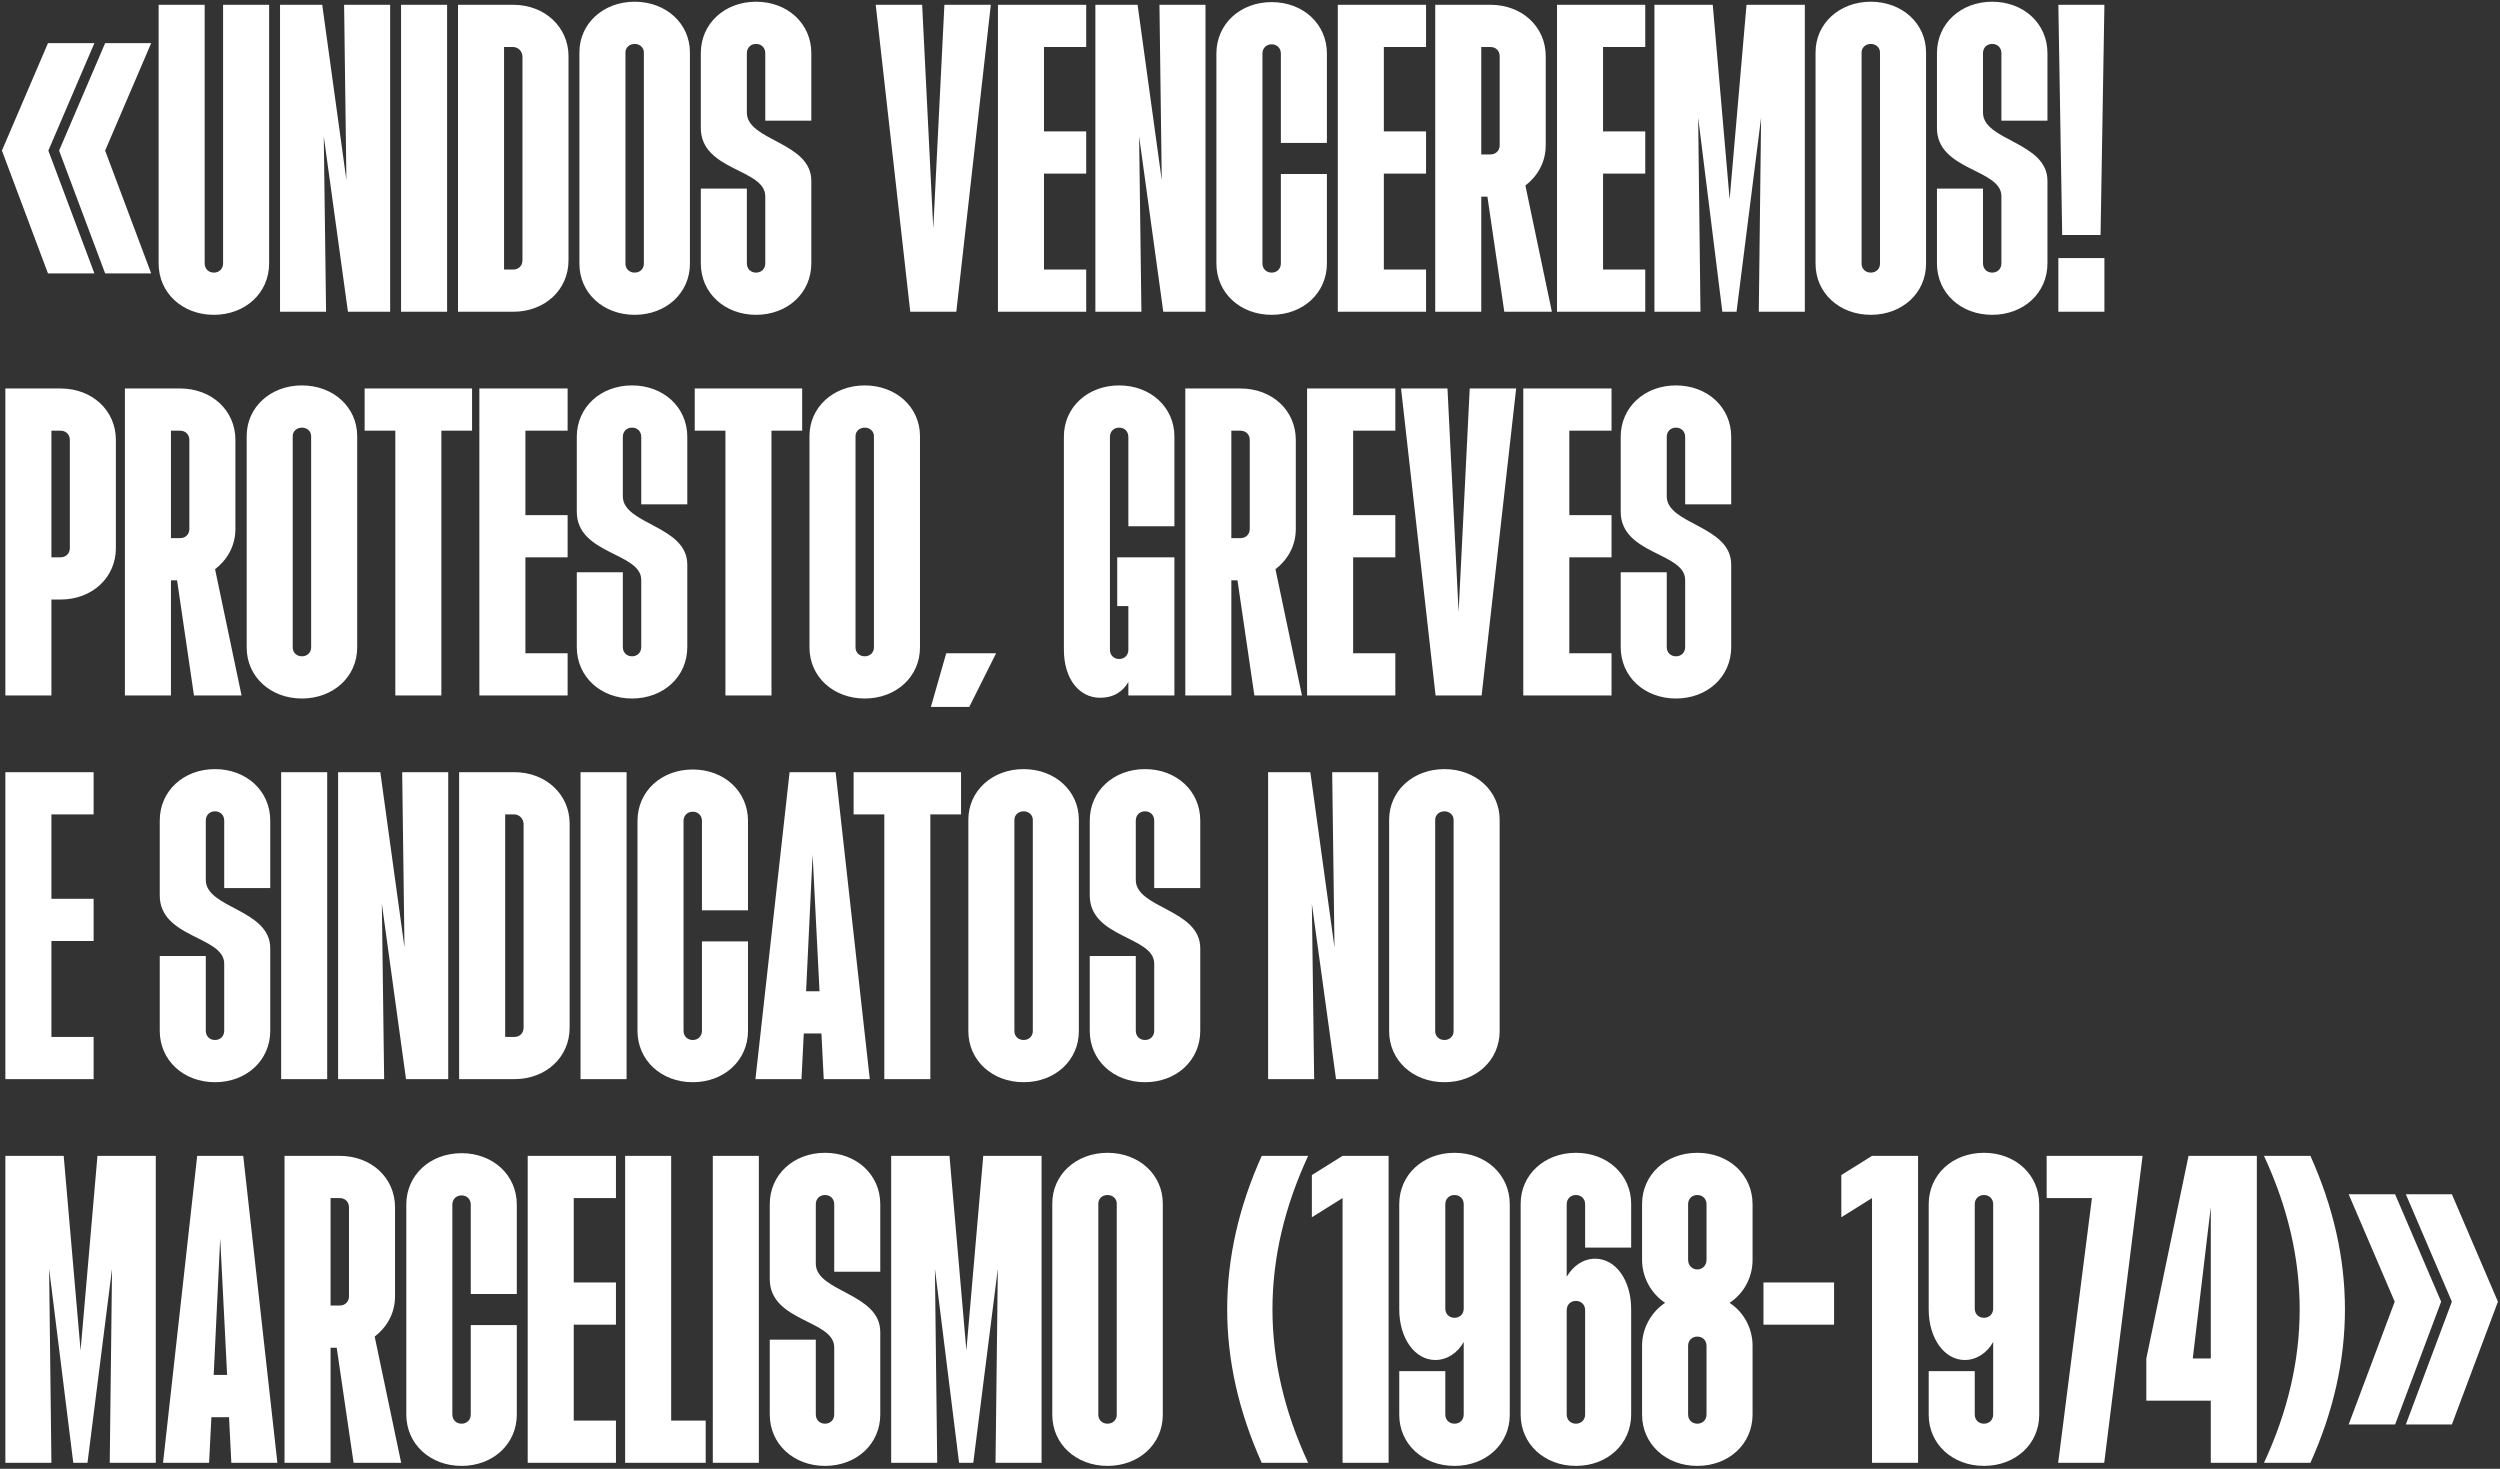 <svg width="834" height="490" viewBox="0 0 834 490" fill="none" xmlns="http://www.w3.org/2000/svg">
<rect x="0" y="0" width="834" height="490" fill="#333333" stroke="none"/>
<path d="M35.072 91.2L19.712 50.24L35.072 14.4H50.432L35.072 50.24L50.432 91.2H35.072ZM0.64 50.24L16 14.4H31.488L16.128 50.24L31.488 91.2H16L0.64 50.24ZM71.349 105.024C60.853 105.024 52.917 97.728 52.917 87.872V1.6H68.277V87.872C68.277 89.664 69.557 90.944 71.349 90.944C73.141 90.944 74.421 89.664 74.421 87.872V1.6H89.781V87.872C89.781 97.728 81.845 105.024 71.349 105.024ZM93.417 104V1.6H107.497L115.561 60.096L114.793 1.6H130.153V104H116.073L108.009 45.504L108.777 104H93.417ZM133.792 104V1.6H149.152V104H133.792ZM152.792 104V1.6H171.224C181.72 1.6 189.656 9.024 189.656 18.752V86.848C189.656 96.704 181.72 104 171.224 104H152.792ZM168.152 89.92H171.224C173.016 89.92 174.296 88.64 174.296 86.848V18.752C174.168 16.96 172.76 15.68 171.096 15.68H168.152V89.92ZM211.724 105.024C201.228 105.024 193.292 97.728 193.292 88V17.472C193.292 7.872 201.228 0.576 211.724 0.576C222.22 0.576 230.156 7.872 230.156 17.472V88C230.156 97.728 222.22 105.024 211.724 105.024ZM208.652 88C208.652 89.664 209.932 90.944 211.724 90.944C213.516 90.944 214.796 89.664 214.796 88V17.472C214.796 15.936 213.516 14.656 211.724 14.656C209.932 14.656 208.652 15.936 208.652 17.472V88ZM252.224 105.024C241.728 105.024 233.792 97.728 233.792 87.872V62.912H249.152V87.872C249.152 89.664 250.432 90.944 252.224 90.944C254.016 90.944 255.296 89.664 255.296 87.872V65.472C255.296 56.256 233.792 57.024 233.792 42.688V17.728C233.792 7.872 241.728 0.576 252.224 0.576C262.72 0.576 270.656 7.872 270.656 17.728V40.256H255.296V17.728C255.296 15.936 254.016 14.656 252.224 14.656C250.432 14.656 249.152 15.936 249.152 17.728V37.568C249.152 47.04 270.656 47.296 270.656 60.352V87.872C270.656 97.728 262.72 105.024 252.224 105.024ZM303.66 104L292.14 1.6H307.628L311.34 76.224L315.052 1.6H330.54L319.02 104H303.66ZM332.917 104V1.6H362.357V15.68H348.277V43.84H362.357V57.92H348.277V89.92H362.357V104H332.917ZM365.417 104V1.6H379.497L387.561 60.096L386.793 1.6H402.153V104H388.073L380.009 45.504L380.777 104H365.417ZM424.224 105.024C413.728 105.024 405.792 97.728 405.792 87.872V17.856C405.792 8 413.728 0.704 424.224 0.704C434.72 0.704 442.656 8 442.656 17.856V47.68H427.296V17.856C427.296 16.064 426.016 14.784 424.224 14.784C422.432 14.784 421.152 16.064 421.152 17.856V87.872C421.152 89.664 422.432 90.944 424.224 90.944C426.016 90.944 427.296 89.664 427.296 87.872V58.048H442.656V87.872C442.656 97.728 434.72 105.024 424.224 105.024ZM446.292 104V1.6H475.732V15.68H461.652V43.84H475.732V57.92H461.652V89.92H475.732V104H446.292ZM478.792 104V1.6H497.224C507.72 1.6 515.656 8.896 515.656 18.752V48.448C515.656 54.336 512.712 58.944 508.872 61.888L517.704 104H501.832L496.2 65.6H494.152V104H478.792ZM494.152 51.52H497.224C499.016 51.52 500.296 50.24 500.296 48.448V18.752C500.296 16.96 499.016 15.68 497.224 15.68H494.152V51.52ZM519.417 104V1.6H548.857V15.68H534.777V43.84H548.857V57.92H534.777V89.92H548.857V104H519.417ZM551.917 104V1.6H571.373L577.005 66.496L582.637 1.6H602.093V104H586.733L587.501 39.232L579.309 104H574.573L566.509 39.232L567.277 104H551.917ZM624.099 105.024C613.603 105.024 605.667 97.728 605.667 88V17.472C605.667 7.872 613.603 0.576 624.099 0.576C634.595 0.576 642.531 7.872 642.531 17.472V88C642.531 97.728 634.595 105.024 624.099 105.024ZM621.027 88C621.027 89.664 622.307 90.944 624.099 90.944C625.891 90.944 627.171 89.664 627.171 88V17.472C627.171 15.936 625.891 14.656 624.099 14.656C622.307 14.656 621.027 15.936 621.027 17.472V88ZM664.599 105.024C654.103 105.024 646.167 97.728 646.167 87.872V62.912H661.527V87.872C661.527 89.664 662.807 90.944 664.599 90.944C666.391 90.944 667.671 89.664 667.671 87.872V65.472C667.671 56.256 646.167 57.024 646.167 42.688V17.728C646.167 7.872 654.103 0.576 664.599 0.576C675.095 0.576 683.031 7.872 683.031 17.728V40.256H667.671V17.728C667.671 15.936 666.391 14.656 664.599 14.656C662.807 14.656 661.527 15.936 661.527 17.728V37.568C661.527 47.04 683.031 47.296 683.031 60.352V87.872C683.031 97.728 675.095 105.024 664.599 105.024ZM687.947 78.4L686.667 1.6H702.027L700.747 78.4H687.947ZM686.667 104V86.08H702.027V104H686.667ZM1.792 232V129.6H20.224C30.72 129.6 38.656 136.896 38.656 146.752V182.848C38.656 192.704 30.72 200 20.224 200H17.152V232H1.792ZM17.152 185.92H20.224C22.016 185.92 23.296 184.64 23.296 182.848V146.752C23.296 144.96 22.016 143.68 20.224 143.68H17.152V185.92ZM41.667 232V129.6H60.099C70.595 129.6 78.531 136.896 78.531 146.752V176.448C78.531 182.336 75.587 186.944 71.747 189.888L80.579 232H64.707L59.075 193.6H57.027V232H41.667ZM57.027 179.52H60.099C61.891 179.52 63.171 178.24 63.171 176.448V146.752C63.171 144.96 61.891 143.68 60.099 143.68H57.027V179.52ZM100.724 233.024C90.228 233.024 82.292 225.728 82.292 216V145.472C82.292 135.872 90.228 128.576 100.724 128.576C111.22 128.576 119.156 135.872 119.156 145.472V216C119.156 225.728 111.22 233.024 100.724 233.024ZM97.652 216C97.652 217.664 98.932 218.944 100.724 218.944C102.516 218.944 103.796 217.664 103.796 216V145.472C103.796 143.936 102.516 142.656 100.724 142.656C98.932 142.656 97.652 143.936 97.652 145.472V216ZM131.88 232V143.68H121.64V129.6H157.48V143.68H147.24V232H131.88ZM159.917 232V129.6H189.357V143.68H175.277V171.84H189.357V185.92H175.277V217.92H189.357V232H159.917ZM210.849 233.024C200.353 233.024 192.417 225.728 192.417 215.872V190.912H207.777V215.872C207.777 217.664 209.057 218.944 210.849 218.944C212.641 218.944 213.921 217.664 213.921 215.872V193.472C213.921 184.256 192.417 185.024 192.417 170.688V145.728C192.417 135.872 200.353 128.576 210.849 128.576C221.345 128.576 229.281 135.872 229.281 145.728V168.256H213.921V145.728C213.921 143.936 212.641 142.656 210.849 142.656C209.057 142.656 207.777 143.936 207.777 145.728V165.568C207.777 175.04 229.281 175.296 229.281 188.352V215.872C229.281 225.728 221.345 233.024 210.849 233.024ZM242.005 232V143.68H231.765V129.6H267.605V143.68H257.365V232H242.005ZM288.474 233.024C277.978 233.024 270.042 225.728 270.042 216V145.472C270.042 135.872 277.978 128.576 288.474 128.576C298.97 128.576 306.906 135.872 306.906 145.472V216C306.906 225.728 298.97 233.024 288.474 233.024ZM285.402 216C285.402 217.664 286.682 218.944 288.474 218.944C290.266 218.944 291.546 217.664 291.546 216V145.472C291.546 143.936 290.266 142.656 288.474 142.656C286.682 142.656 285.402 143.936 285.402 145.472V216ZM310.542 235.84L315.662 217.92H332.302L323.342 235.84H310.542ZM366.949 232.768C360.037 232.768 354.917 226.496 354.917 216.768V145.6C354.917 135.872 362.853 128.576 373.349 128.576C383.845 128.576 391.781 135.872 391.781 145.6V175.552H376.421V145.728C376.421 143.936 375.141 142.656 373.349 142.656C371.557 142.656 370.277 143.936 370.277 145.728V216.768C370.277 218.56 371.557 219.84 373.349 219.84C375.141 219.84 376.421 218.56 376.421 216.768V202.176H372.709V185.92H391.781V232H376.421V227.52C374.629 230.592 371.685 232.768 366.949 232.768ZM395.417 232V129.6H413.849C424.345 129.6 432.281 136.896 432.281 146.752V176.448C432.281 182.336 429.337 186.944 425.497 189.888L434.329 232H418.457L412.825 193.6H410.777V232H395.417ZM410.777 179.52H413.849C415.641 179.52 416.921 178.24 416.921 176.448V146.752C416.921 144.96 415.641 143.68 413.849 143.68H410.777V179.52ZM436.042 232V129.6H465.482V143.68H451.402V171.84H465.482V185.92H451.402V217.92H465.482V232H436.042ZM478.91 232L467.39 129.6H482.878L486.59 204.224L490.302 129.6H505.79L494.27 232H478.91ZM508.167 232V129.6H537.607V143.68H523.527V171.84H537.607V185.92H523.527V217.92H537.607V232H508.167ZM559.099 233.024C548.603 233.024 540.667 225.728 540.667 215.872V190.912H556.027V215.872C556.027 217.664 557.307 218.944 559.099 218.944C560.891 218.944 562.171 217.664 562.171 215.872V193.472C562.171 184.256 540.667 185.024 540.667 170.688V145.728C540.667 135.872 548.603 128.576 559.099 128.576C569.595 128.576 577.531 135.872 577.531 145.728V168.256H562.171V145.728C562.171 143.936 560.891 142.656 559.099 142.656C557.307 142.656 556.027 143.936 556.027 145.728V165.568C556.027 175.04 577.531 175.296 577.531 188.352V215.872C577.531 225.728 569.595 233.024 559.099 233.024ZM1.792 360V257.6H31.232V271.68H17.152V299.84H31.232V313.92H17.152V345.92H31.232V360H1.792ZM71.724 361.024C61.228 361.024 53.292 353.728 53.292 343.872V318.912H68.652V343.872C68.652 345.664 69.932 346.944 71.724 346.944C73.516 346.944 74.796 345.664 74.796 343.872V321.472C74.796 312.256 53.292 313.024 53.292 298.688V273.728C53.292 263.872 61.228 256.576 71.724 256.576C82.22 256.576 90.156 263.872 90.156 273.728V296.256H74.796V273.728C74.796 271.936 73.516 270.656 71.724 270.656C69.932 270.656 68.652 271.936 68.652 273.728V293.568C68.652 303.04 90.156 303.296 90.156 316.352V343.872C90.156 353.728 82.22 361.024 71.724 361.024ZM93.792 360V257.6H109.152V360H93.792ZM112.792 360V257.6H126.872L134.936 316.096L134.168 257.6H149.528V360H135.448L127.384 301.504L128.152 360H112.792ZM153.167 360V257.6H171.599C182.095 257.6 190.031 265.024 190.031 274.752V342.848C190.031 352.704 182.095 360 171.599 360H153.167ZM168.527 345.92H171.599C173.391 345.92 174.671 344.64 174.671 342.848V274.752C174.543 272.96 173.135 271.68 171.471 271.68H168.527V345.92ZM193.667 360V257.6H209.027V360H193.667ZM231.099 361.024C220.603 361.024 212.667 353.728 212.667 343.872V273.856C212.667 264 220.603 256.704 231.099 256.704C241.595 256.704 249.531 264 249.531 273.856V303.68H234.171V273.856C234.171 272.064 232.891 270.784 231.099 270.784C229.307 270.784 228.027 272.064 228.027 273.856V343.872C228.027 345.664 229.307 346.944 231.099 346.944C232.891 346.944 234.171 345.664 234.171 343.872V314.048H249.531V343.872C249.531 353.728 241.595 361.024 231.099 361.024ZM252.015 360L263.407 257.6H278.767L290.159 360H274.799L274.031 344.768H268.143L267.375 360H252.015ZM268.911 330.688H273.391L271.087 285.12L268.911 330.688ZM295.005 360V271.68H284.765V257.6H320.605V271.68H310.365V360H295.005ZM341.474 361.024C330.978 361.024 323.042 353.728 323.042 344V273.472C323.042 263.872 330.978 256.576 341.474 256.576C351.97 256.576 359.906 263.872 359.906 273.472V344C359.906 353.728 351.97 361.024 341.474 361.024ZM338.402 344C338.402 345.664 339.682 346.944 341.474 346.944C343.266 346.944 344.546 345.664 344.546 344V273.472C344.546 271.936 343.266 270.656 341.474 270.656C339.682 270.656 338.402 271.936 338.402 273.472V344ZM381.974 361.024C371.478 361.024 363.542 353.728 363.542 343.872V318.912H378.902V343.872C378.902 345.664 380.182 346.944 381.974 346.944C383.766 346.944 385.046 345.664 385.046 343.872V321.472C385.046 312.256 363.542 313.024 363.542 298.688V273.728C363.542 263.872 371.478 256.576 381.974 256.576C392.47 256.576 400.406 263.872 400.406 273.728V296.256H385.046V273.728C385.046 271.936 383.766 270.656 381.974 270.656C380.182 270.656 378.902 271.936 378.902 273.728V293.568C378.902 303.04 400.406 303.296 400.406 316.352V343.872C400.406 353.728 392.47 361.024 381.974 361.024ZM423.042 360V257.6H437.122L445.186 316.096L444.418 257.6H459.778V360H445.698L437.634 301.504L438.402 360H423.042ZM481.849 361.024C471.353 361.024 463.417 353.728 463.417 344V273.472C463.417 263.872 471.353 256.576 481.849 256.576C492.345 256.576 500.281 263.872 500.281 273.472V344C500.281 353.728 492.345 361.024 481.849 361.024ZM478.777 344C478.777 345.664 480.057 346.944 481.849 346.944C483.641 346.944 484.921 345.664 484.921 344V273.472C484.921 271.936 483.641 270.656 481.849 270.656C480.057 270.656 478.777 271.936 478.777 273.472V344ZM1.792 488V385.6H21.248L26.88 450.496L32.512 385.6H51.968V488H36.608L37.376 423.232L29.184 488H24.448L16.384 423.232L17.152 488H1.792ZM54.39 488L65.782 385.6H81.142L92.534 488H77.174L76.406 472.768H70.518L69.75 488H54.39ZM71.286 458.688H75.766L73.462 413.12L71.286 458.688ZM94.917 488V385.6H113.349C123.845 385.6 131.781 392.896 131.781 402.752V432.448C131.781 438.336 128.837 442.944 124.997 445.888L133.829 488H117.957L112.325 449.6H110.277V488H94.917ZM110.277 435.52H113.349C115.141 435.52 116.421 434.24 116.421 432.448V402.752C116.421 400.96 115.141 399.68 113.349 399.68H110.277V435.52ZM153.974 489.024C143.478 489.024 135.542 481.728 135.542 471.872V401.856C135.542 392 143.478 384.704 153.974 384.704C164.47 384.704 172.406 392 172.406 401.856V431.68H157.046V401.856C157.046 400.064 155.766 398.784 153.974 398.784C152.182 398.784 150.902 400.064 150.902 401.856V471.872C150.902 473.664 152.182 474.944 153.974 474.944C155.766 474.944 157.046 473.664 157.046 471.872V442.048H172.406V471.872C172.406 481.728 164.47 489.024 153.974 489.024ZM176.042 488V385.6H205.482V399.68H191.402V427.84H205.482V441.92H191.402V473.92H205.482V488H176.042ZM208.542 488V385.6H223.902V473.92H235.422V488H208.542ZM237.792 488V385.6H253.152V488H237.792ZM275.224 489.024C264.728 489.024 256.792 481.728 256.792 471.872V446.912H272.152V471.872C272.152 473.664 273.432 474.944 275.224 474.944C277.016 474.944 278.296 473.664 278.296 471.872V449.472C278.296 440.256 256.792 441.024 256.792 426.688V401.728C256.792 391.872 264.728 384.576 275.224 384.576C285.72 384.576 293.656 391.872 293.656 401.728V424.256H278.296V401.728C278.296 399.936 277.016 398.656 275.224 398.656C273.432 398.656 272.152 399.936 272.152 401.728V421.568C272.152 431.04 293.656 431.296 293.656 444.352V471.872C293.656 481.728 285.72 489.024 275.224 489.024ZM297.292 488V385.6H316.748L322.38 450.496L328.012 385.6H347.468V488H332.108L332.876 423.232L324.684 488H319.948L311.884 423.232L312.652 488H297.292ZM369.474 489.024C358.978 489.024 351.042 481.728 351.042 472V401.472C351.042 391.872 358.978 384.576 369.474 384.576C379.97 384.576 387.906 391.872 387.906 401.472V472C387.906 481.728 379.97 489.024 369.474 489.024ZM366.402 472C366.402 473.664 367.682 474.944 369.474 474.944C371.266 474.944 372.546 473.664 372.546 472V401.472C372.546 399.936 371.266 398.656 369.474 398.656C367.682 398.656 366.402 399.936 366.402 401.472V472ZM420.91 488C405.55 453.824 405.55 419.776 420.91 385.6H436.398C420.526 419.776 420.526 453.824 436.398 488H420.91ZM447.88 488V399.68L437.64 406.08V392L447.88 385.6H463.24V488H447.88ZM485.224 489.024C474.728 489.024 466.792 481.728 466.792 472V457.408H482.152V471.872C482.152 473.664 483.432 474.944 485.224 474.944C487.016 474.944 488.296 473.664 488.296 471.872V447.68C486.248 451.392 482.664 453.696 478.824 453.696C472.04 453.696 466.792 446.528 466.792 436.8V401.728C466.792 391.872 474.728 384.576 485.224 384.576C495.72 384.576 503.656 391.872 503.656 401.728V472C503.656 481.728 495.72 489.024 485.224 489.024ZM482.152 436.544C482.152 438.336 483.432 439.616 485.224 439.616C487.016 439.616 488.296 438.336 488.296 436.544V401.728C488.296 399.936 487.016 398.656 485.224 398.656C483.432 398.656 482.152 399.936 482.152 401.728V436.544ZM525.724 489.024C515.228 489.024 507.292 481.728 507.292 471.872V401.6C507.292 391.872 515.228 384.576 525.724 384.576C536.22 384.576 544.156 391.872 544.156 401.6V416.192H528.796V401.728C528.796 399.936 527.516 398.656 525.724 398.656C523.932 398.656 522.652 399.936 522.652 401.728V425.92C524.828 422.208 528.284 419.904 532.124 419.904C539.036 419.904 544.156 427.072 544.156 436.8V471.872C544.156 481.728 536.22 489.024 525.724 489.024ZM522.652 471.872C522.652 473.664 523.932 474.944 525.724 474.944C527.516 474.944 528.796 473.664 528.796 471.872V437.056C528.796 435.264 527.516 433.984 525.724 433.984C523.932 433.984 522.652 435.264 522.652 437.056V471.872ZM566.224 489.024C555.728 489.024 547.792 481.728 547.792 471.872V448.96C547.792 443.072 550.864 437.696 555.472 434.624C550.864 431.552 547.792 426.176 547.792 420.288V401.728C547.792 391.872 555.728 384.576 566.224 384.576C576.72 384.576 584.656 391.872 584.656 401.728V420.288C584.656 426.176 581.712 431.552 576.976 434.624C581.712 437.696 584.656 443.072 584.656 448.96V471.872C584.656 481.728 576.72 489.024 566.224 489.024ZM563.152 471.872C563.152 473.664 564.432 474.944 566.224 474.944C568.016 474.944 569.296 473.664 569.296 471.872V448.96C569.296 447.168 568.016 445.888 566.224 445.888C564.432 445.888 563.152 447.168 563.152 448.96V471.872ZM563.152 420.288C563.152 422.08 564.432 423.488 566.224 423.488C568.016 423.488 569.296 422.08 569.296 420.288V401.728C569.296 399.936 568.016 398.656 566.224 398.656C564.432 398.656 563.152 399.936 563.152 401.728V420.288ZM588.292 441.92V427.84H611.844V441.92H588.292ZM624.505 488V399.68L614.265 406.08V392L624.505 385.6H639.865V488H624.505ZM661.849 489.024C651.353 489.024 643.417 481.728 643.417 472V457.408H658.777V471.872C658.777 473.664 660.057 474.944 661.849 474.944C663.641 474.944 664.921 473.664 664.921 471.872V447.68C662.873 451.392 659.289 453.696 655.449 453.696C648.665 453.696 643.417 446.528 643.417 436.8V401.728C643.417 391.872 651.353 384.576 661.849 384.576C672.345 384.576 680.281 391.872 680.281 401.728V472C680.281 481.728 672.345 489.024 661.849 489.024ZM658.777 436.544C658.777 438.336 660.057 439.616 661.849 439.616C663.641 439.616 664.921 438.336 664.921 436.544V401.728C664.921 399.936 663.641 398.656 661.849 398.656C660.057 398.656 658.777 399.936 658.777 401.728V436.544ZM686.605 488L697.869 399.68H682.765V385.6H714.765L701.965 488H686.605ZM737.519 488V467.264H716.015V453.184L730.095 385.6H752.879V488H737.519ZM731.503 453.184H737.519V402.624L731.503 453.184ZM755.265 488C771.137 453.824 771.137 419.776 755.265 385.6H770.753C786.113 419.776 786.113 453.824 770.753 488H755.265ZM802.587 475.2L817.947 434.24L802.587 398.4H817.947L833.307 434.24L817.947 475.2H802.587ZM783.515 475.2L798.875 434.24L783.515 398.4H799.003L814.363 434.24L799.003 475.2H783.515Z" fill="white"/>
</svg>
